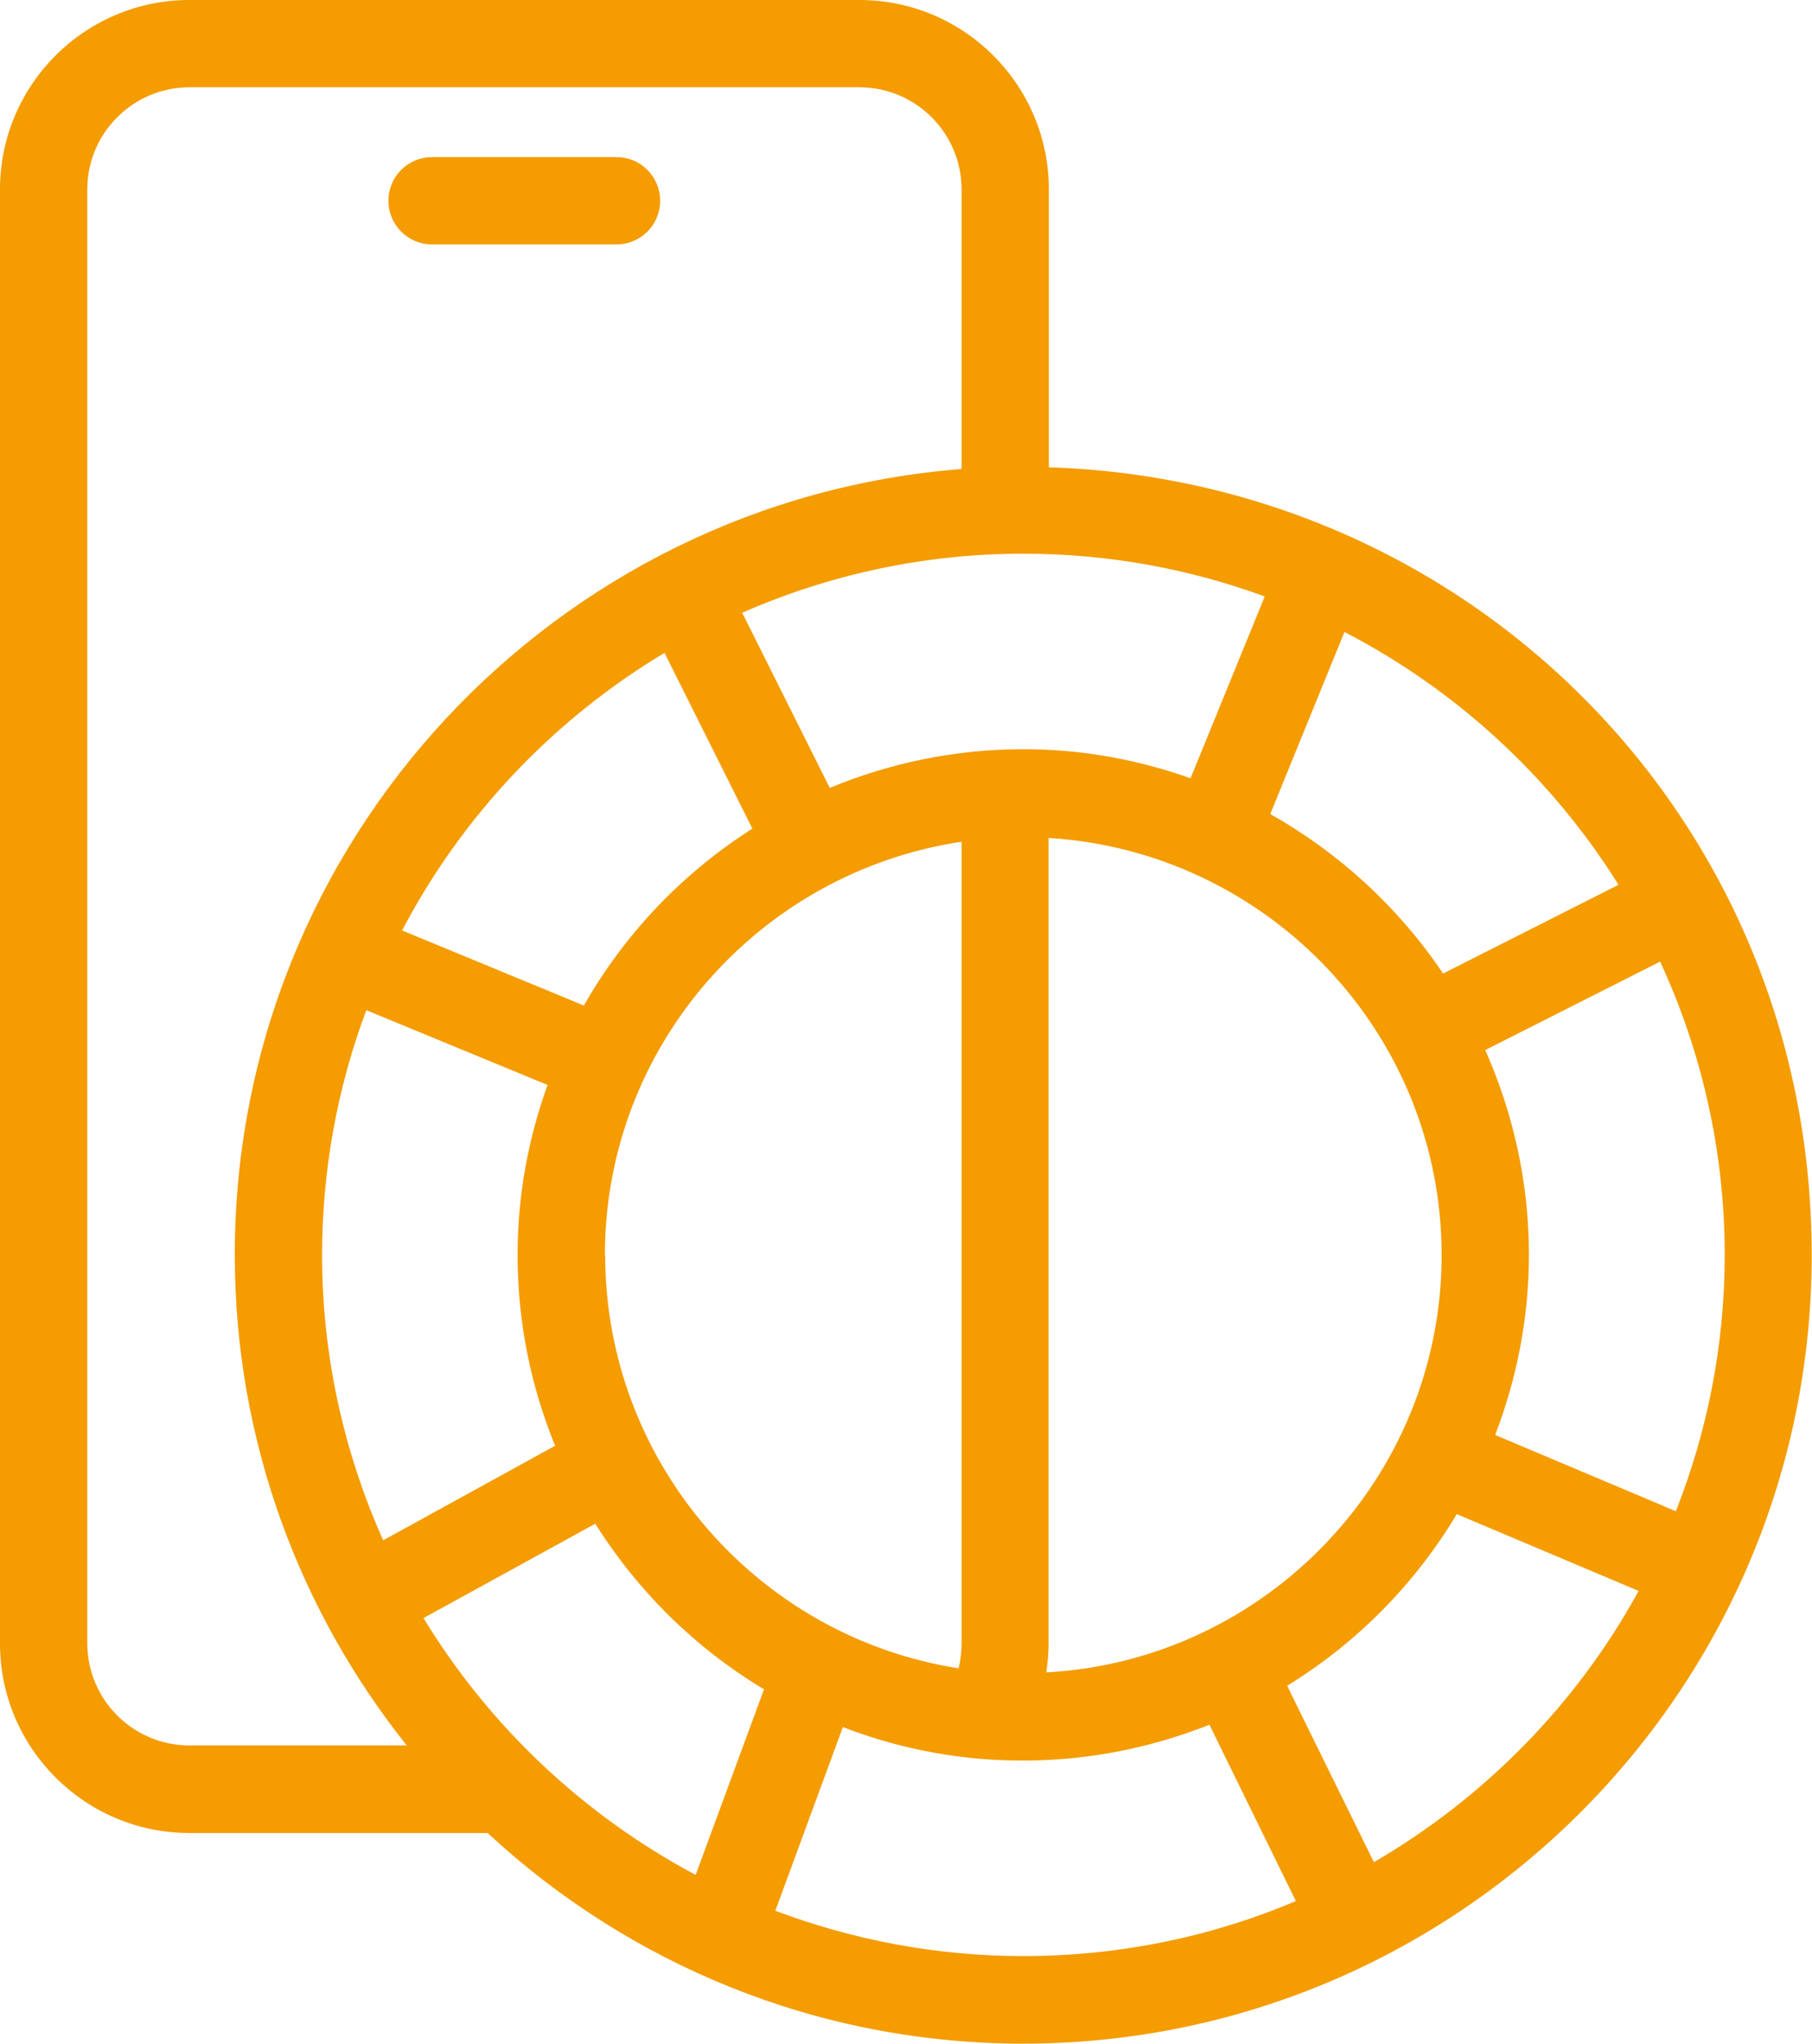 <?xml version="1.0" encoding="UTF-8"?>
<svg id="Ebene_2" data-name="Ebene 2" xmlns="http://www.w3.org/2000/svg" viewBox="0 0 62.28 70.24">
  <defs>
    <style>
      .cls-1 {
        fill: #f49c00;
        stroke-width: 0px;
      }
    </style>
  </defs>
  <g id="Ebene_1-2" data-name="Ebene 1">
    <g>
      <path class="cls-1" d="M14.85,8.4h6.34c.83,0,1.5-.67,1.5-1.5s-.67-1.5-1.5-1.5h-6.34c-.83,0-1.5.67-1.5,1.5s.67,1.5,1.5,1.5Z"/>
      <path class="cls-1" d="M36.05,16.06V6.51c0-3.59-2.92-6.51-6.51-6.51H6.51C2.92,0,0,2.92,0,6.51v49.98c0,3.59,2.92,6.51,6.51,6.51h10.25c4.84,4.49,11.31,7.24,18.41,7.24,14.94,0,27.1-12.16,27.1-27.1s-11.69-26.62-26.23-27.08ZM35.96,57.48c.05-.33.08-.66.08-.99v-27.69c7.52.46,13.51,6.7,13.51,14.34s-6.03,13.93-13.59,14.34ZM20.79,43.14c0-7.21,5.33-13.17,12.26-14.21v27.56c0,.29-.04.58-.1.85-6.91-1.08-12.15-7.07-12.15-14.21ZM11.07,43.14c0-2.96.54-5.8,1.52-8.42l6.23,2.57c-.66,1.83-1.03,3.79-1.03,5.84,0,2.32.46,4.53,1.29,6.56l-5.91,3.25c-1.34-3-2.1-6.32-2.1-9.81ZM35.17,19.03c2.91,0,5.71.52,8.3,1.47l-2.55,6.25c-1.8-.64-3.73-1-5.75-1-2.36,0-4.6.48-6.65,1.33l-3.01-6.02c2.96-1.3,6.23-2.03,9.66-2.03ZM22.84,22.44l3.02,6.04c-2.39,1.52-4.39,3.61-5.79,6.08l-6.25-2.58c2.07-3.95,5.21-7.26,9.02-9.54ZM51.05,36.09l6.01-3.04c1.42,3.07,2.22,6.49,2.22,10.08,0,3.11-.6,6.08-1.68,8.81l-6.21-2.62c.74-1.93,1.16-4.01,1.16-6.2,0-2.51-.55-4.89-1.51-7.05ZM55.63,30.41l-6.03,3.05c-1.52-2.26-3.56-4.14-5.94-5.48l2.55-6.26c3.86,2,7.12,5.01,9.42,8.69ZM3,56.49V6.51c0-1.94,1.58-3.51,3.51-3.51h23.03c1.94,0,3.51,1.58,3.51,3.51v9.61c-13.95,1.09-24.98,12.78-24.98,27.01,0,6.37,2.22,12.23,5.91,16.86h-7.47c-1.94,0-3.51-1.58-3.51-3.51ZM14.56,55.61l5.9-3.24c1.46,2.32,3.44,4.28,5.8,5.69l-2.35,6.38c-3.85-2.05-7.09-5.11-9.35-8.82ZM26.65,65.67l2.32-6.31c1.61.62,3.33,1.01,5.13,1.12.36.02.72.03,1.08.03,2.26,0,4.41-.45,6.39-1.23l2.97,6.06c-2.88,1.22-6.05,1.89-9.37,1.89-3,0-5.87-.56-8.53-1.56ZM47.22,64l-2.98-6.06c2.39-1.47,4.39-3.49,5.83-5.9l6.25,2.64c-2.12,3.88-5.29,7.11-9.11,9.33Z"/>
    </g>
  </g>
</svg>
